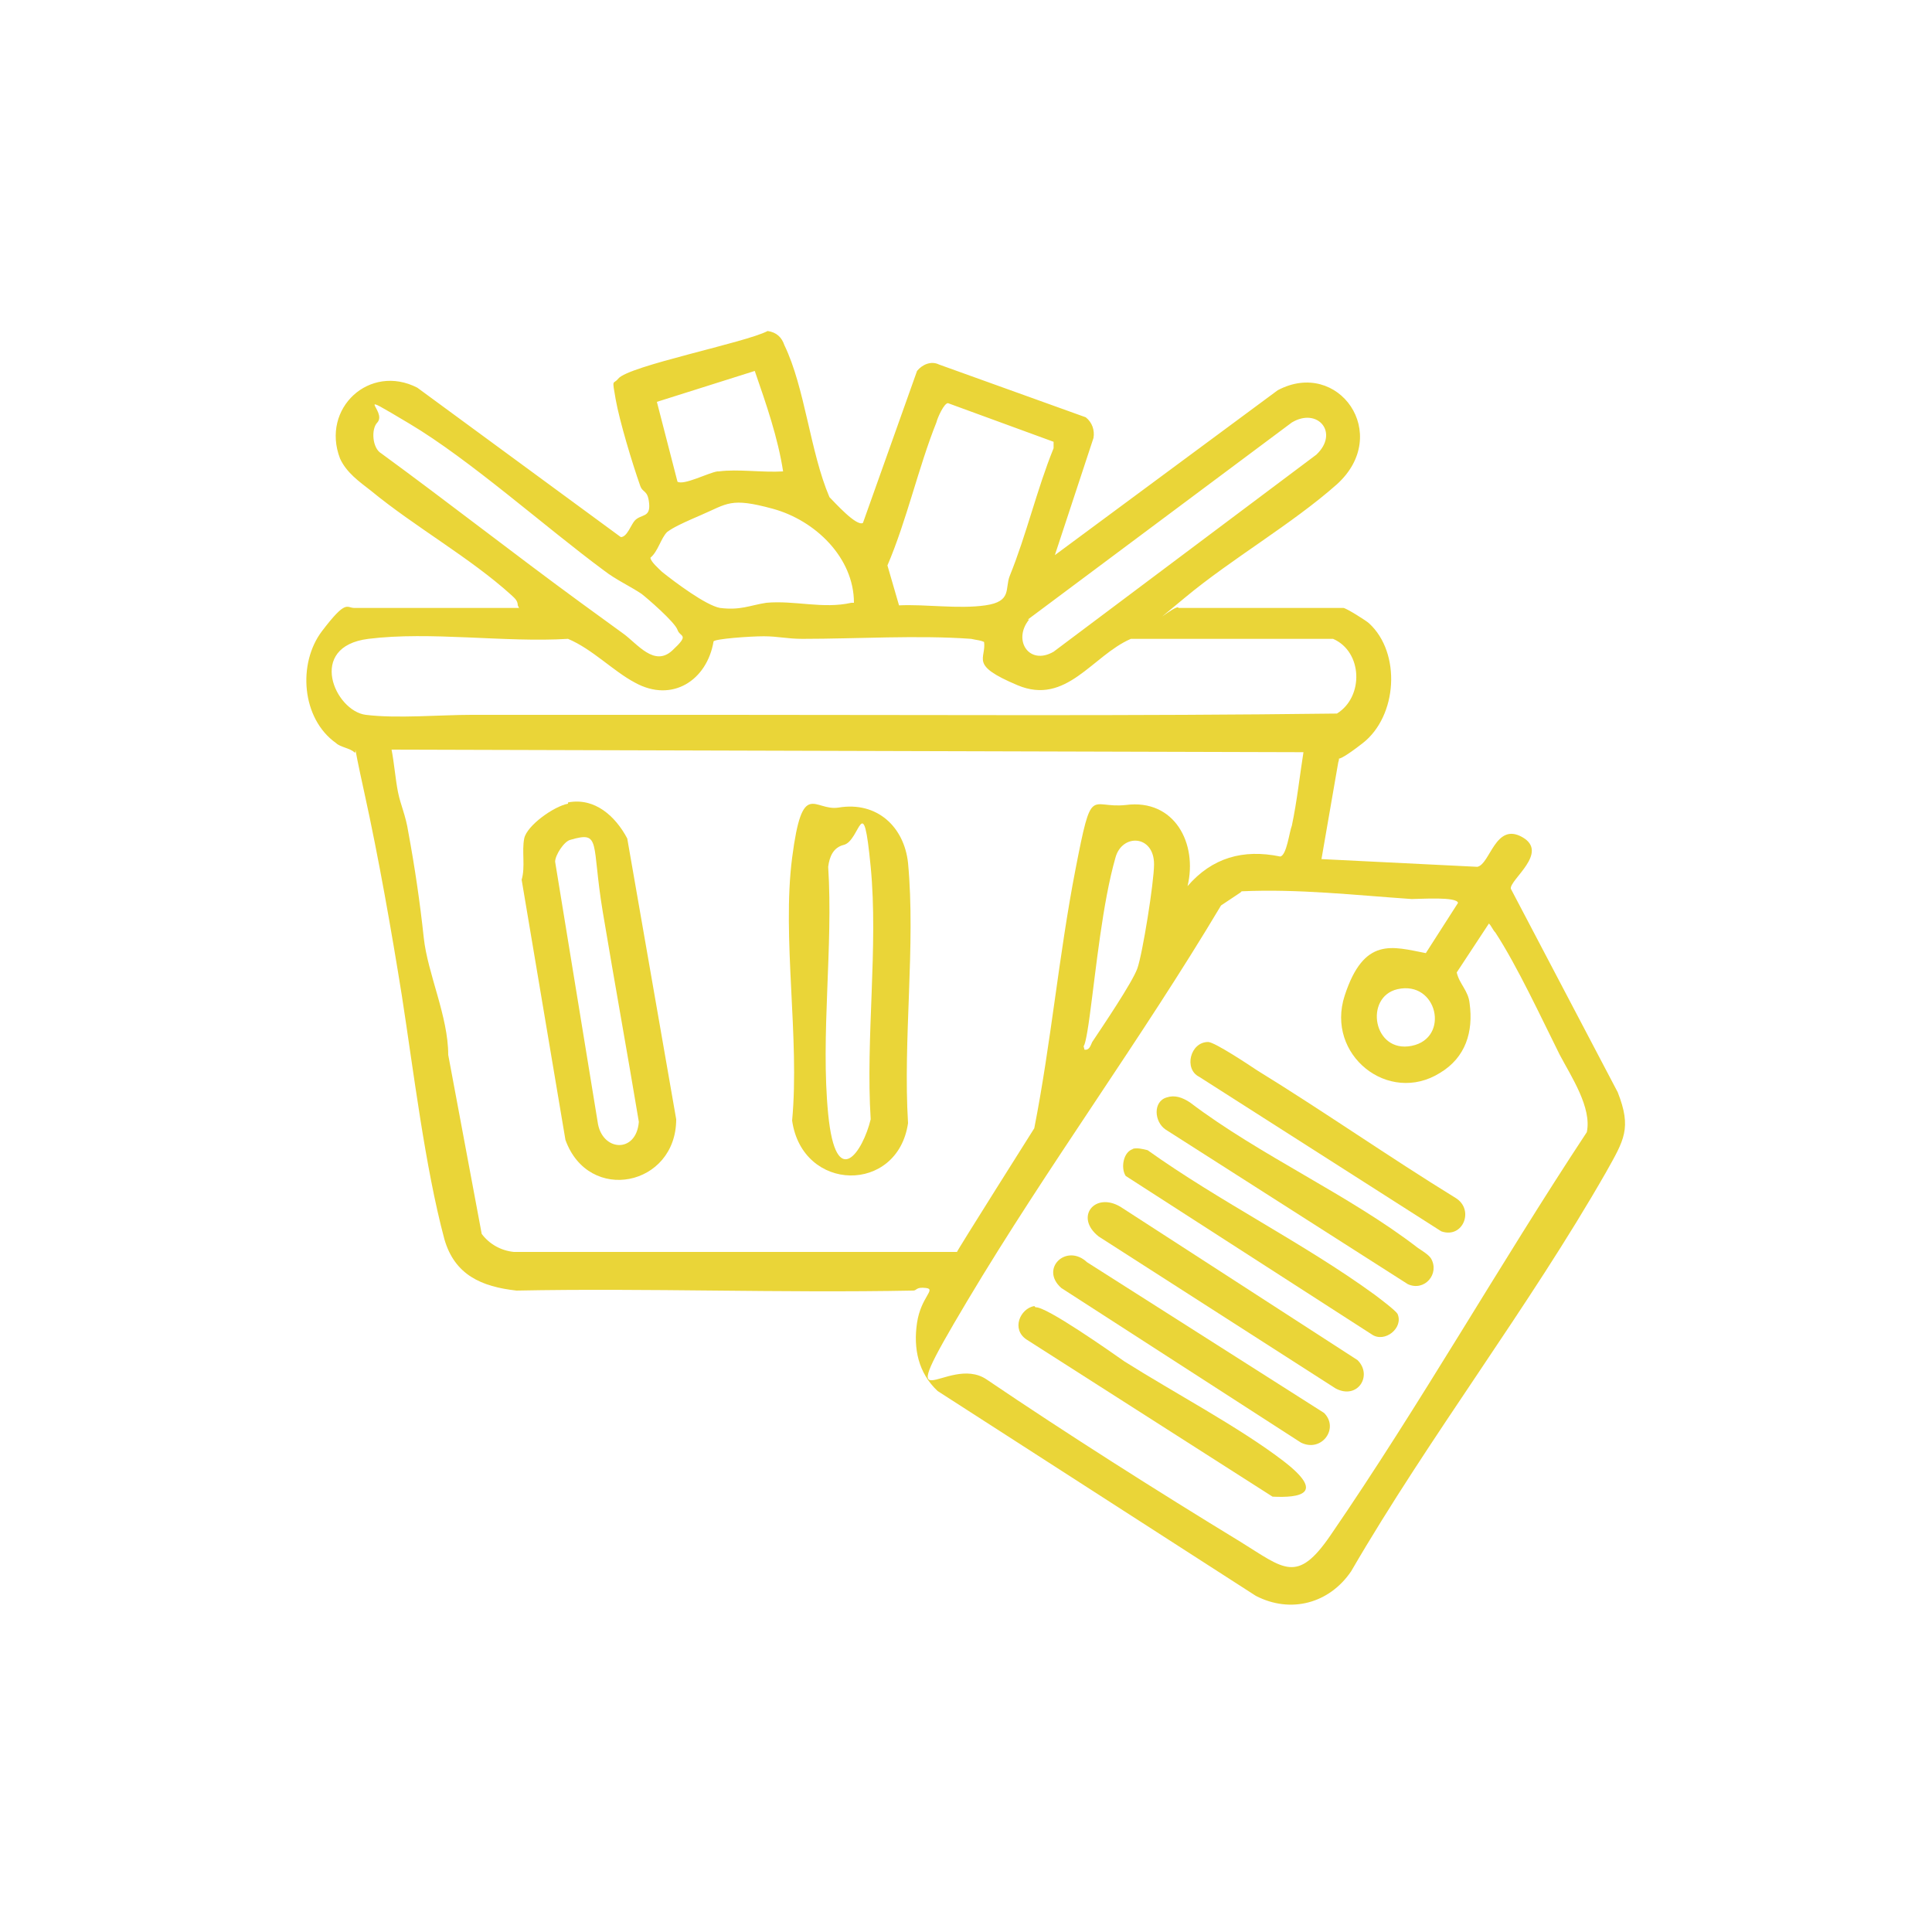 <?xml version="1.0" encoding="UTF-8"?>
<svg id="Layer_1" xmlns="http://www.w3.org/2000/svg" version="1.1" viewBox="0 0 150 150">
  <!-- Generator: Adobe Illustrator 29.1.0, SVG Export Plug-In . SVG Version: 2.1.0 Build 142)  -->
  <defs>
    <style>
      .st0 {
        fill: #ead538;
      }
    </style>
  </defs>
  <path class="st0" d="M40.2,47c0-.4-.3-.6-.5-.8-3.2-2.9-7.5-5.3-10.9-8.1-.9-.7-1.9-1.4-2.4-2.5-1.5-3.9,2.3-7.4,6-5.5l15.8,11.6c.5,0,.8-1,1.1-1.3.5-.5,1.2-.2,1.1-1.3s-.5-.8-.7-1.4c-.6-1.7-1.6-5-1.9-6.7s-.2-1.1.2-1.6c.8-1,9.9-2.8,11.6-3.7.7.1,1.1.5,1.3,1.1,1.6,3.3,2,8.3,3.5,11.8.4.4,2.1,2.3,2.6,2l4.2-11.8c.4-.5,1.1-.8,1.7-.5l11.4,4.1c.5.4.7,1,.6,1.6l-3,9.1,17.3-12.8c4.7-2.5,8.9,3.4,4.6,7.3-3.5,3.1-8.2,5.8-11.8,8.8s-.6.4-.5.8h12.8c.2,0,1.8,1,2,1.2,2.5,2.3,2.2,7.2-.5,9.3s-1.6.6-1.9,1.5l-1.3,7.5,12.1.6c1-.2,1.4-3.5,3.5-2.3s-1,3.3-.9,4l8.3,15.8c1.1,2.8.5,3.7-.9,6.2-6,10.5-13.7,20.5-19.8,31-1.7,2.5-4.7,3.3-7.4,1.9l-24.7-15.9c-1.5-1.4-1.9-3.3-1.6-5.3s1.5-2.6.7-2.7-.7.2-1,.2c-10.3.2-20.6-.2-30.8,0-2.7-.3-4.8-1.2-5.6-4-1.5-5.6-2.4-13.1-3.3-18.9-.8-5-1.8-10.7-2.9-15.7s-.5-2.9-.8-3.2-1.1-.4-1.4-.7c-2.7-1.9-3-6.2-1.1-8.7s1.9-1.8,2.5-1.8h12.8ZM55.8,36.6c1.5-.2,3.4.1,5,0-.4-2.6-1.3-5.2-2.2-7.8l-7.6,2.4,1.6,6.2c.5.3,2.4-.7,3.1-.8ZM73.6,31.3c-.3,0-.8,1.1-.9,1.5-1.4,3.5-2.3,7.6-3.8,11.1l.9,3.1c2.1-.1,4.6.3,6.7,0s1.5-1.3,1.9-2.3c1.3-3.2,2.1-6.7,3.4-9.9v-.5c0,0-8.2-3-8.2-3ZM29.3,32.8c-.5.5-.4,2,.3,2.4,5.2,3.8,10.3,7.8,15.5,11.6,1.1.8,2.2,1.6,3.3,2.4s2.4,2.6,3.8,1.3.6-1,.4-1.6-2.4-2.5-2.8-2.8c-.9-.6-2-1.1-2.9-1.8-4.6-3.4-10.4-8.6-15.1-11.4s-1.7-1-2.5-.1ZM79.9,48.1c-1.3,1.6,0,3.6,1.9,2.5l20.4-15.3c1.8-1.7.1-3.7-1.9-2.5l-20.5,15.3ZM66.3,46.8c0-3.5-3-6.4-6.3-7.3s-3.5-.4-5.6.5-2.3,1.1-2.6,1.3c-.5.5-.7,1.5-1.3,2,0,.3.7.9.9,1.1,1,.8,3.4,2.6,4.5,2.8,1.6.2,2.3-.2,3.6-.4,2.2-.2,4.4.5,6.6,0ZM76.5,49.9c-.3-.2-.7-.2-1.1-.3-4.1-.3-8.9,0-13.1,0-1.2,0-1.9-.2-3-.2s-3.8.2-3.9.4c-.5,3-3.2,4.8-6.1,3.2-1.7-.9-3.3-2.6-5.2-3.4-4.9.3-10.7-.6-15.5,0s-2.6,5.6-.2,5.9,5.8,0,8.2,0c6.5,0,13,0,19.6,0,15.9,0,31.8.1,47.6-.1,2.1-1.3,2-4.8-.3-5.8h-15.7c-3,1.3-5,5.2-8.8,3.6s-2.4-2-2.6-3.4ZM101.2,58.4l-70.8-.2c.2,1,.3,2.3.5,3.3s.6,1.8.8,3.1c.5,2.7.9,5.4,1.2,8.2s1.9,6.1,1.9,9.1l2.6,13.9c.6.8,1.5,1.3,2.5,1.4h34.4c0-.1,6-9.6,6-9.6,1.3-6.6,1.9-13.4,3.2-20.1s1.1-4.7,3.9-5c3.8-.5,5.6,3,4.8,6.3,1.9-2.2,4.3-2.9,7.2-2.3.5-.1.7-1.9.9-2.4.4-1.9.6-3.8.9-5.7ZM84.3,81.5c.3,0,.4-.4.5-.6.8-1.2,3.1-4.6,3.5-5.7s1.3-6.7,1.3-8.1c0-2.3-2.5-2.4-3-.5-1,3.5-1.5,8.6-2,12.3s-.6,1.6-.4,2.6ZM96.3,69.3l-1.5,1c-6.2,10.4-13.5,20.3-19.7,30.7s-1.6,4,1.5,6.1c6.2,4.2,13.3,8.7,19.7,12.6,3.4,2.1,4.4,3.3,7-.5,7-10.2,13.1-21,19.9-31.3.4-1.9-1.2-4.3-2.1-6-1.4-2.8-3.3-6.9-5-9.5-.2-.2-.3-.5-.5-.7l-2.5,3.8c.2.9.9,1.4,1,2.4.3,2.2-.3,4.2-2.3,5.4-4,2.5-8.9-1.4-7.4-6s3.7-3.8,6.3-3.3l2.5-3.9c-.1-.5-2.9-.3-3.6-.3-4.4-.3-8.8-.8-13.2-.6ZM108.5,76.8c-2.6.6-1.9,5,1.1,4.4s2-5.1-1.1-4.4Z"/>
  <path class="st0" d="M44.1,62.3c2.1-.4,3.7,1.1,4.6,2.8l3.8,21.8c0,5.2-6.8,6.6-8.6,1.6l-3.4-20.2c.3-1,0-2.2.2-3.2s2.3-2.5,3.4-2.7ZM44.3,65.2c-.5.1-1.2,1.2-1.2,1.7l3.3,20.2c.3,2.3,3,2.5,3.2,0-.9-5.4-1.9-10.9-2.8-16.3s-.1-6.3-2.5-5.6Z"/>
  <path class="st0" d="M65.1,62.7c3-.5,5.1,1.5,5.4,4.3.6,6.4-.4,13.7,0,20.2-.8,5.5-8.2,5.4-9-.2.6-6.4-.8-14.2,0-20.4s1.7-3.6,3.6-3.9ZM65.5,65.6c-.8.2-1.1.9-1.2,1.7.4,6.2-.6,13.1,0,19.2s2.7,2.9,3.3.4c-.4-6.3.6-13.4,0-19.6s-.8-2-2.1-1.7Z"/>
  <path class="st0" d="M80.4,101.5c.8-.1,5.9,3.5,6.9,4.2,3.8,2.4,8.9,5.1,12.3,7.7s1.3,2.9-.8,2.8l-19.1-12.2c-1.2-.8-.5-2.4.6-2.6Z"/>
  <path class="st0" d="M105.4,105.6c1.2,1.2,0,3.1-1.7,2.2l-18.4-11.8c-1.9-1.5-.3-3.5,1.7-2.3l18.4,11.9Z"/>
  <path class="st0" d="M102.8,109.7c1.2,1.2-.2,3.1-1.8,2.3l-18.6-12c-1.7-1.5.4-3.5,2-2l18.4,11.7Z"/>
  <path class="st0" d="M93.8,80.9c.5,0,3.2,1.8,3.8,2.2,5.2,3.2,10.2,6.7,15.4,9.9,1.5.9.6,3.2-1.1,2.6l-18.8-12c-1.2-.6-.7-2.7.7-2.7Z"/>
  <path class="st0" d="M87.9,89.2c.4-.1.8,0,1.2.1,5.6,4,12.1,7.2,17.6,11.2.4.3,1.6,1.2,1.8,1.5.5,1.1-1,2.3-2,1.6l-19.1-12.3c-.4-.6-.2-1.9.6-2.1Z"/>
  <path class="st0" d="M90.6,85.2c.6-.2,1.2,0,1.8.4,5.4,4.1,12.4,7.2,17.7,11.3.3.2.8.5,1,.8.7,1.2-.5,2.6-1.8,2l-18.8-12c-.9-.6-1-2.2.1-2.5Z"/>
</svg>